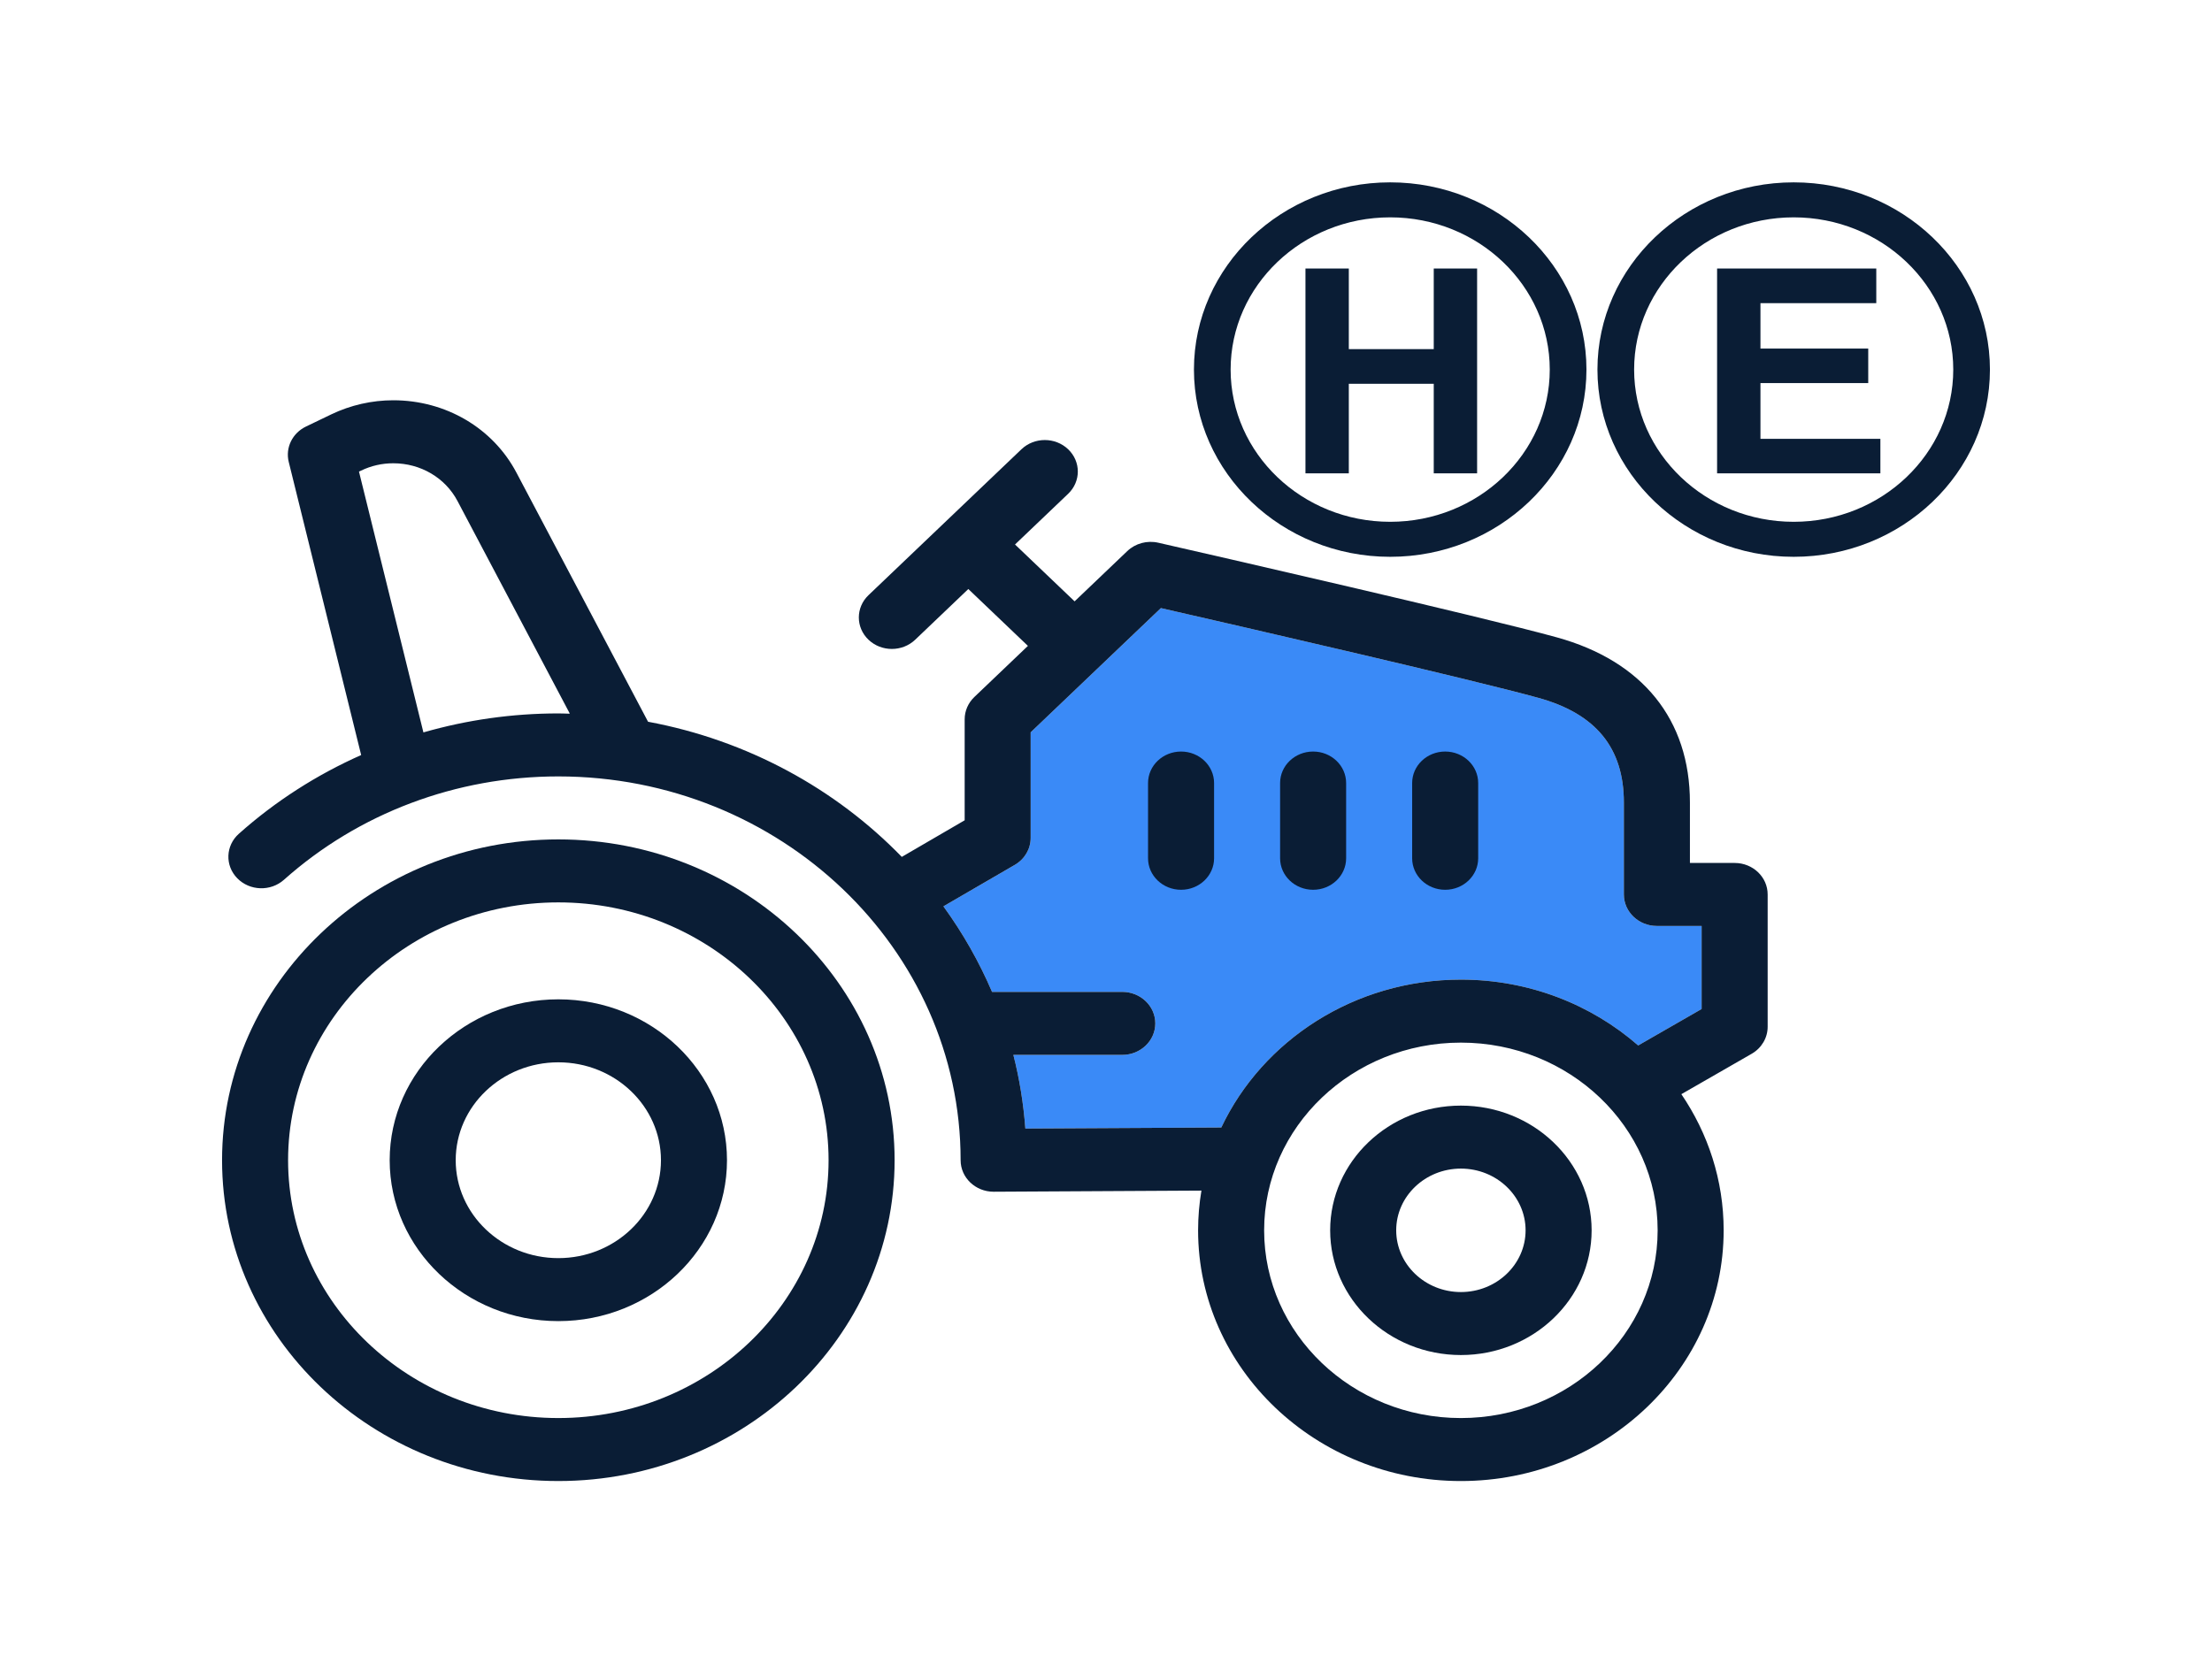 <?xml version="1.0" encoding="UTF-8"?>
<!-- Generator: Adobe Illustrator 16.0.0, SVG Export Plug-In . SVG Version: 6.00 Build 0)  -->
<svg xmlns="http://www.w3.org/2000/svg" xmlns:xlink="http://www.w3.org/1999/xlink" version="1.1" id="Layer_1" x="0px" y="0px" width="267.441px" height="201.163px" viewBox="0 0 267.441 201.163" xml:space="preserve">
<path fill="#3A8AF7" d="M205.737,122.023l-7.674,4.409c-5.654-4.94-13.182-7.961-21.435-7.961c-12.876,0-23.979,7.352-28.965,17.882  l-23.68,0.128c-0.004,0-0.009,0-0.014-0.001c-0.226-3.045-0.712-6.02-1.447-8.906h13.167c2.205,0,3.992-1.705,3.992-3.81  c0-2.104-1.787-3.81-3.992-3.81h-15.748c-1.558-3.64-3.516-7.083-5.83-10.278c-0.016-0.023-0.027-0.043-0.045-0.07  c1.96-1.129,4.716-2.733,8.634-5.015c1.188-0.691,1.911-1.923,1.911-3.252V88.564l15.746-15.024  c9.606,2.196,37.521,8.61,45.654,10.86c6.946,1.921,10.322,6.06,10.322,12.653v11.118c0,2.104,1.787,3.81,3.992,3.81h5.409V122.023z  "></path>
<path fill="#0A1D35" d="M168.08,67.338c-13.083,0-23.727-10.157-23.727-22.643c0-12.484,10.644-22.642,23.727-22.642  s23.729,10.157,23.729,22.642C191.809,57.181,181.163,67.338,168.08,67.338 M168.08,26.285c-10.638,0-19.292,8.258-19.292,18.41  s8.654,18.41,19.292,18.41c10.639,0,19.293-8.258,19.293-18.41S178.719,26.285,168.08,26.285"></path>
<path fill="#0A1D35" d="M216.866,67.338c-13.084,0-23.728-10.157-23.728-22.643c0-12.484,10.644-22.642,23.728-22.642  c13.083,0,23.727,10.157,23.727,22.642C240.593,57.181,229.949,67.338,216.866,67.338 M216.866,26.285  c-10.639,0-19.293,8.258-19.293,18.41s8.654,18.41,19.293,18.41c10.638,0,19.292-8.258,19.292-18.41S227.504,26.285,216.866,26.285"></path>
<polygon fill="#0A1D35" points="157.836,57.244 157.836,32.473 163.078,32.473 163.078,42.221 173.347,42.221 173.347,32.473   178.589,32.473 178.589,57.244 173.347,57.244 173.347,46.412 163.078,46.412 163.078,57.244 "></polygon>
<polygon fill="#0A1D35" points="207.604,57.244 207.604,32.473 226.851,32.473 226.851,36.663 212.847,36.663 212.847,42.154   225.878,42.154 225.878,46.328 212.847,46.328 212.847,53.071 227.347,53.071 227.347,57.244 "></polygon>
<path fill="#0A1D35" d="M67.506,101.514c-22.418,0-40.658,17.403-40.658,38.797c0,21.395,18.239,38.799,40.658,38.799  c22.417,0,40.657-17.404,40.657-38.799C108.163,118.917,89.923,101.514,67.506,101.514 M67.506,171.492  c-18.017,0-32.675-13.987-32.675-31.181c0-17.192,14.658-31.18,32.675-31.18c18.016,0,32.673,13.987,32.673,31.18  C100.179,157.504,85.522,171.492,67.506,171.492"></path>
<path fill="#0A1D35" d="M67.506,120.854c-11.244,0-20.392,8.728-20.392,19.457s9.148,19.459,20.392,19.459  c11.243,0,20.391-8.729,20.391-19.459S78.749,120.854,67.506,120.854 M67.506,152.152c-6.842,0-12.409-5.311-12.409-11.841  c0-6.529,5.566-11.84,12.409-11.84c6.841,0,12.407,5.311,12.407,11.84C79.913,146.841,74.347,152.152,67.506,152.152"></path>
<path fill="#0A1D35" d="M142.796,90.888c-2.205,0-3.992,1.705-3.992,3.809v9.099c0,2.104,1.787,3.81,3.992,3.81  c2.203,0,3.991-1.706,3.991-3.81v-9.099C146.787,92.593,144.999,90.888,142.796,90.888"></path>
<path fill="#0A1D35" d="M158.762,90.888c-2.205,0-3.992,1.705-3.992,3.809v9.099c0,2.104,1.787,3.81,3.992,3.81  c2.204,0,3.991-1.706,3.991-3.81v-9.099C162.753,92.593,160.966,90.888,158.762,90.888"></path>
<path fill="#0A1D35" d="M174.728,90.888c-2.204,0-3.992,1.705-3.992,3.809v9.099c0,2.104,1.788,3.81,3.992,3.81  s3.991-1.706,3.991-3.81v-9.099C178.719,92.593,176.932,90.888,174.728,90.888"></path>
<path fill="#0A1D35" d="M176.629,133.707c-8.716,0-15.806,6.766-15.806,15.083c0,8.316,7.09,15.083,15.806,15.083  c8.715,0,15.806-6.767,15.806-15.083C192.435,140.472,185.344,133.707,176.629,133.707 M176.629,156.255  c-4.313,0-7.822-3.349-7.822-7.466c0-4.116,3.509-7.464,7.822-7.464s7.822,3.348,7.822,7.464  C184.451,152.907,180.942,156.255,176.629,156.255"></path>
<path fill="#0A1D35" d="M209.729,104.362h-5.409v-7.309c0-10.01-5.712-17.103-16.083-19.971  c-9.063-2.505-41.735-9.975-48.193-11.447c-1.351-0.308-2.769,0.076-3.75,1.011l-6.37,6.079l-7.204-6.876l6.424-6.131  c1.559-1.487,1.559-3.898,0-5.386c-1.559-1.487-4.086-1.487-5.645,0l-18.494,17.647c-1.558,1.487-1.558,3.899,0,5.387  c0.781,0.743,1.801,1.115,2.824,1.115c1.022,0,2.042-0.373,2.821-1.115l6.425-6.131l7.206,6.876l-6.479,6.183  c-0.748,0.716-1.169,1.685-1.169,2.695v12.214c-2.603,1.516-5.515,3.211-7.601,4.426c-8.007-8.249-18.669-14.111-30.678-16.344  L62.438,57.154c-2.849-5.396-8.555-8.747-14.89-8.747c-2.582,0-5.17,0.588-7.49,1.703l-3.06,1.473  c-1.648,0.792-2.512,2.561-2.089,4.275l8.758,35.453c-5.366,2.384-10.361,5.575-14.786,9.52c-1.613,1.437-1.698,3.847-0.192,5.384  c1.504,1.537,4.03,1.619,5.64,0.184c9.044-8.063,20.826-12.503,33.175-12.503c26.82,0,48.64,20.823,48.64,46.416  c0,2.104,1.787,3.811,3.991,3.811h0.022l25.101-0.137c-0.262,1.566-0.403,3.169-0.403,4.805c0,16.719,14.254,30.32,31.772,30.32  s31.771-13.602,31.771-30.32c0-6.068-1.885-11.72-5.114-16.466l8.502-4.886c1.198-0.688,1.932-1.927,1.932-3.263v-16.004  C213.72,106.067,211.933,104.362,209.729,104.362 M51.229,88.563c-0.013,0.003-0.022,0.003-0.037,0.008l-7.79-31.537l0.249-0.119  c1.227-0.59,2.538-0.889,3.897-0.889c3.302,0,6.277,1.747,7.762,4.558l13.579,25.71c-0.039-0.001-0.065,0.005-0.082,0.016  c-0.434-0.01-0.865-0.032-1.302-0.032C61.93,86.278,56.458,87.064,51.229,88.563 M176.629,171.493  c-13.117,0-23.789-10.186-23.789-22.703c0-12.517,10.672-22.701,23.789-22.701s23.788,10.185,23.788,22.701  C200.417,161.307,189.746,171.493,176.629,171.493 M205.737,122.023l-7.674,4.409c-5.654-4.94-13.182-7.961-21.435-7.961  c-12.876,0-23.979,7.352-28.965,17.882l-23.68,0.128c-0.004,0-0.009,0-0.014-0.001c-0.226-3.045-0.712-6.02-1.447-8.906h13.167  c2.205,0,3.992-1.705,3.992-3.81c0-2.104-1.787-3.81-3.992-3.81h-15.748c-1.558-3.64-3.516-7.083-5.83-10.278  c-0.016-0.023-0.027-0.043-0.045-0.07c1.96-1.129,4.716-2.733,8.634-5.015c1.188-0.691,1.911-1.923,1.911-3.252V88.564  l15.746-15.024c9.606,2.196,37.521,8.61,45.654,10.86c6.946,1.921,10.322,6.06,10.322,12.653v11.118c0,2.104,1.787,3.81,3.992,3.81  h5.409V122.023z"></path>
</svg>
